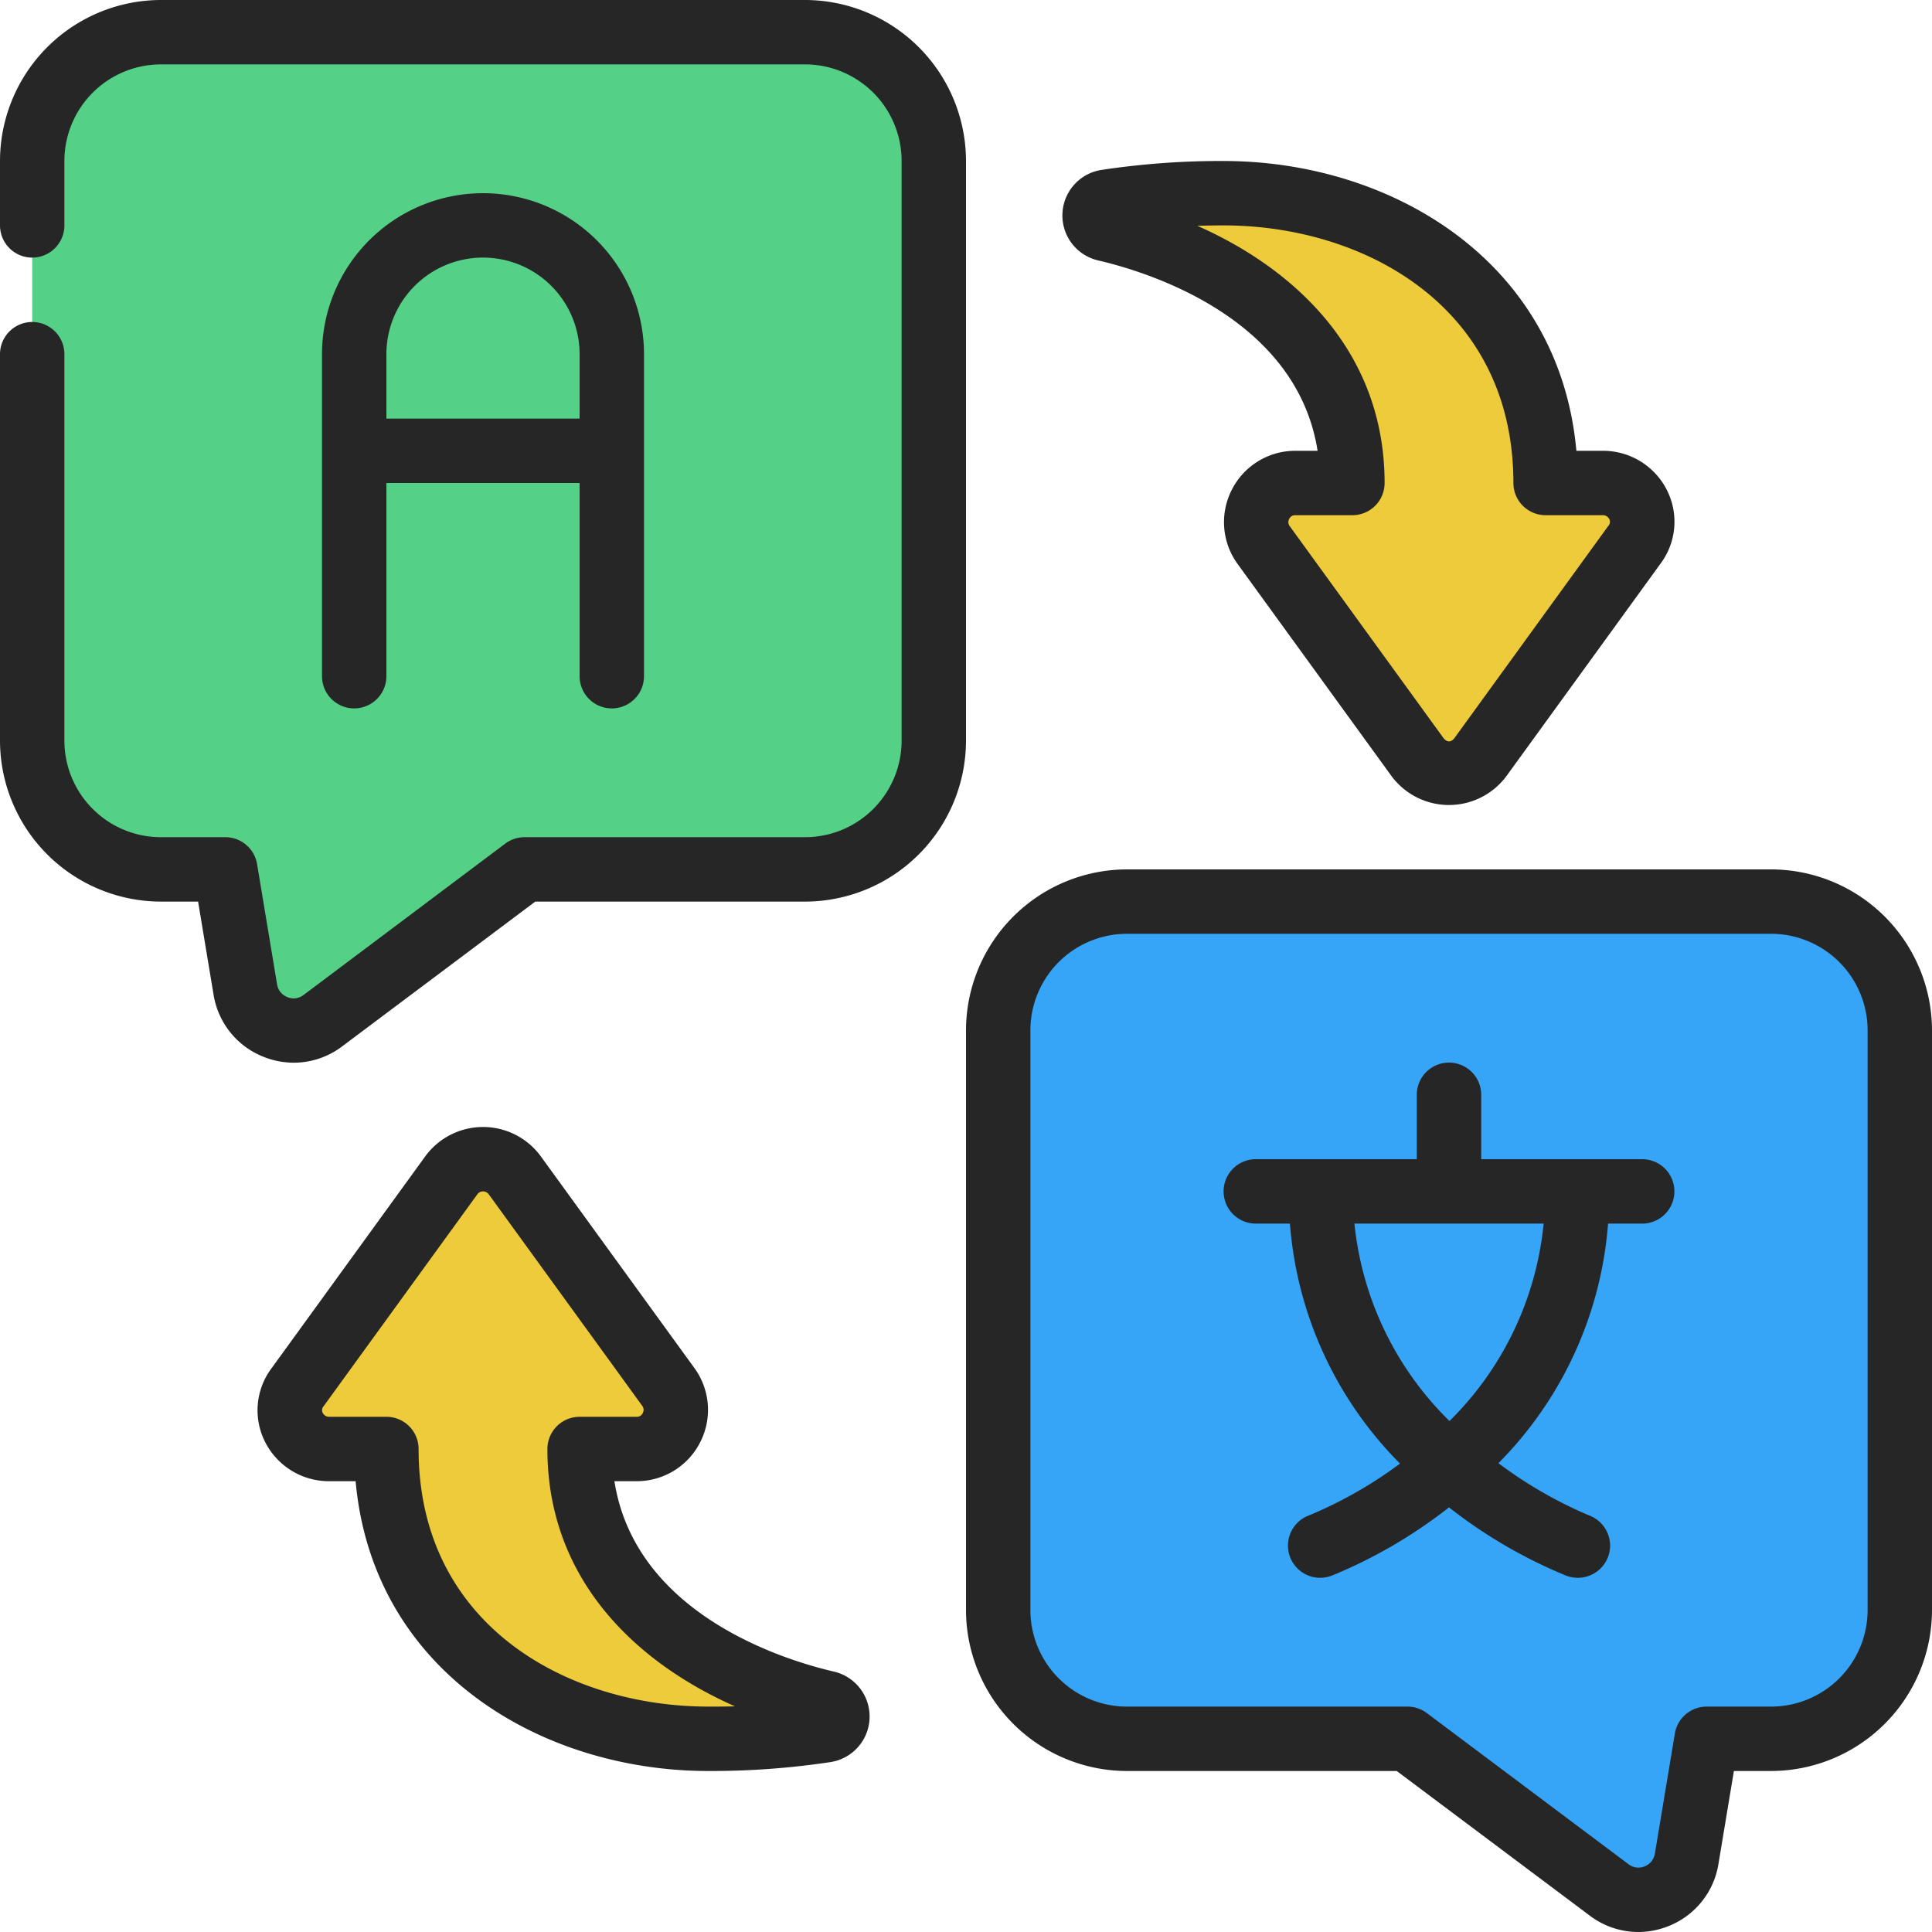 <svg id="Icons" height="512" viewBox="0 0 60 60" width="512" xmlns="http://www.w3.org/2000/svg"><path d="m42 15h-1.771a1.215 1.215 0 0 0 -.983 1.929l4.754 6.559a1.222 1.222 0 0 0 1.99 0l4.77-6.575a1.2 1.2 0 0 0 -1-1.913h-1.76c0-6-5-9-10-9a23.794 23.794 0 0 0 -3.637.265.433.433 0 0 0 -.026.849c2.957.686 7.663 2.886 7.663 7.886z" fill="#edcb3a"/><path d="m18 45h1.771a1.215 1.215 0 0 0 .983-1.929l-4.754-6.559a1.222 1.222 0 0 0 -1.99 0l-4.77 6.575a1.2 1.2 0 0 0 .991 1.913h1.769c0 6 5 9 10 9a23.794 23.794 0 0 0 3.637-.265.433.433 0 0 0 .026-.849c-2.957-.686-7.663-2.886-7.663-7.886z" fill="#edcb3a"/><path d="m29 5v18a4 4 0 0 1 -4 4h-8.71l-6.26 4.69a1.517 1.517 0 0 1 -2.41-.96l-.62-3.73h-2a4 4 0 0 1 -4-4v-18a4 4 0 0 1 4-4h20a4 4 0 0 1 4 4z" fill="#55d187"/><path d="m31 32v18a4 4 0 0 0 4 4h8.71l6.26 4.69a1.517 1.517 0 0 0 2.41-.96l.62-3.73h2a4 4 0 0 0 4-4v-18a4 4 0 0 0 -4-4h-20a4 4 0 0 0 -4 4z" fill="#36a5f7"/><g fill="#262626"><path d="m38.256 15.208a2.207 2.207 0 0 0 .18 2.308l4.753 6.551a2.222 2.222 0 0 0 3.615.007l4.764-6.568a2.176 2.176 0 0 0 .2-2.285 2.221 2.221 0 0 0 -1.999-1.221h-.813c-.532-5.913-5.774-9-10.956-9a24.827 24.827 0 0 0 -3.8.278 1.432 1.432 0 0 0 -.094 2.81c1.5.348 6.16 1.758 6.813 5.912h-.7a2.207 2.207 0 0 0 -1.963 1.208zm-1.07-8.195c.27-.008.542-.013.814-.013 4.335 0 9 2.5 9 8a1 1 0 0 0 1 1h1.769a.222.222 0 0 1 .209.123.177.177 0 0 1 -.024.2l-4.774 6.584c-.11.155-.247.161-.367-.007l-4.758-6.558a.205.205 0 0 1 -.018-.225.2.2 0 0 1 .192-.117h1.771a1 1 0 0 0 1-1c0-4-2.687-6.6-5.814-7.987z"/><path d="m21.744 44.792a2.207 2.207 0 0 0 -.18-2.308l-4.753-6.551a2.222 2.222 0 0 0 -3.615-.007l-4.764 6.568a2.176 2.176 0 0 0 -.2 2.285 2.221 2.221 0 0 0 1.999 1.221h.813c.532 5.913 5.774 9 10.956 9a24.827 24.827 0 0 0 3.8-.278 1.432 1.432 0 0 0 .094-2.81c-1.5-.348-6.16-1.758-6.813-5.912h.7a2.207 2.207 0 0 0 1.963-1.208zm1.07 8.2c-.27.008-.542.008-.814.008-4.335 0-9-2.5-9-8a1 1 0 0 0 -1-1h-1.769a.222.222 0 0 1 -.209-.123.177.177 0 0 1 .024-.2l4.774-6.581a.214.214 0 0 1 .18-.096.219.219 0 0 1 .186.1l4.758 6.558a.205.205 0 0 1 .018.225.2.2 0 0 1 -.192.117h-1.77a1 1 0 0 0 -1 1c0 4 2.687 6.6 5.814 7.987z"/><path d="m5 28h1.152l.482 2.9a2.5 2.5 0 0 0 1.557 1.923 2.535 2.535 0 0 0 .932.18 2.489 2.489 0 0 0 1.507-.51l5.993-4.493h8.377a5.006 5.006 0 0 0 5-5v-18a5.006 5.006 0 0 0 -5-5h-20a5.006 5.006 0 0 0 -5 5v2a1 1 0 0 0 2 0v-2a3 3 0 0 1 3-3h20a3 3 0 0 1 3 3v18a3 3 0 0 1 -3 3h-8.71a1 1 0 0 0 -.6.2l-6.263 4.7a.5.5 0 0 1 -.5.067.511.511 0 0 1 -.322-.395l-.62-3.73a1 1 0 0 0 -.985-.842h-2a3 3 0 0 1 -3-3v-12a1 1 0 0 0 -2 0v12a5.006 5.006 0 0 0 5 5z"/><path d="m55 27h-20a5.006 5.006 0 0 0 -5 5v18a5.006 5.006 0 0 0 5 5h8.377l5.989 4.487a2.5 2.5 0 0 0 1.512.513 2.53 2.53 0 0 0 .931-.18 2.5 2.5 0 0 0 1.557-1.92l.482-2.9h1.152a5.006 5.006 0 0 0 5-5v-18a5.006 5.006 0 0 0 -5-5zm3 23a3 3 0 0 1 -3 3h-2a1 1 0 0 0 -.986.836l-.62 3.727a.512.512 0 0 1 -.322.4.5.5 0 0 1 -.5-.07l-6.262-4.693a1 1 0 0 0 -.6-.2h-8.71a3 3 0 0 1 -3-3v-18a3 3 0 0 1 3-3h20a3 3 0 0 1 3 3z"/><path d="m19 22a1 1 0 0 0 1-1v-10a5 5 0 0 0 -10 0v10a1 1 0 0 0 2 0v-6h6v6a1 1 0 0 0 1 1zm-7-9v-2a3 3 0 0 1 6 0v2z"/><path d="m51 36h-5v-2a1 1 0 0 0 -2 0v2h-5a1 1 0 0 0 0 2h1.06a11.833 11.833 0 0 0 3.419 7.453 13.2 13.2 0 0 1 -2.832 1.611 1 1 0 0 0 .353 1.936 1.037 1.037 0 0 0 .351-.063 15.284 15.284 0 0 0 3.649-2.124 15.284 15.284 0 0 0 3.648 2.124 1.038 1.038 0 0 0 .352.063 1 1 0 0 0 .352-1.937 13.306 13.306 0 0 1 -2.817-1.623 11.831 11.831 0 0 0 3.405-7.44h1.06a1 1 0 0 0 0-2zm-5.985 8.131a10 10 0 0 1 -2.952-6.131h5.876a9.963 9.963 0 0 1 -2.924 6.131z"/></g></svg>